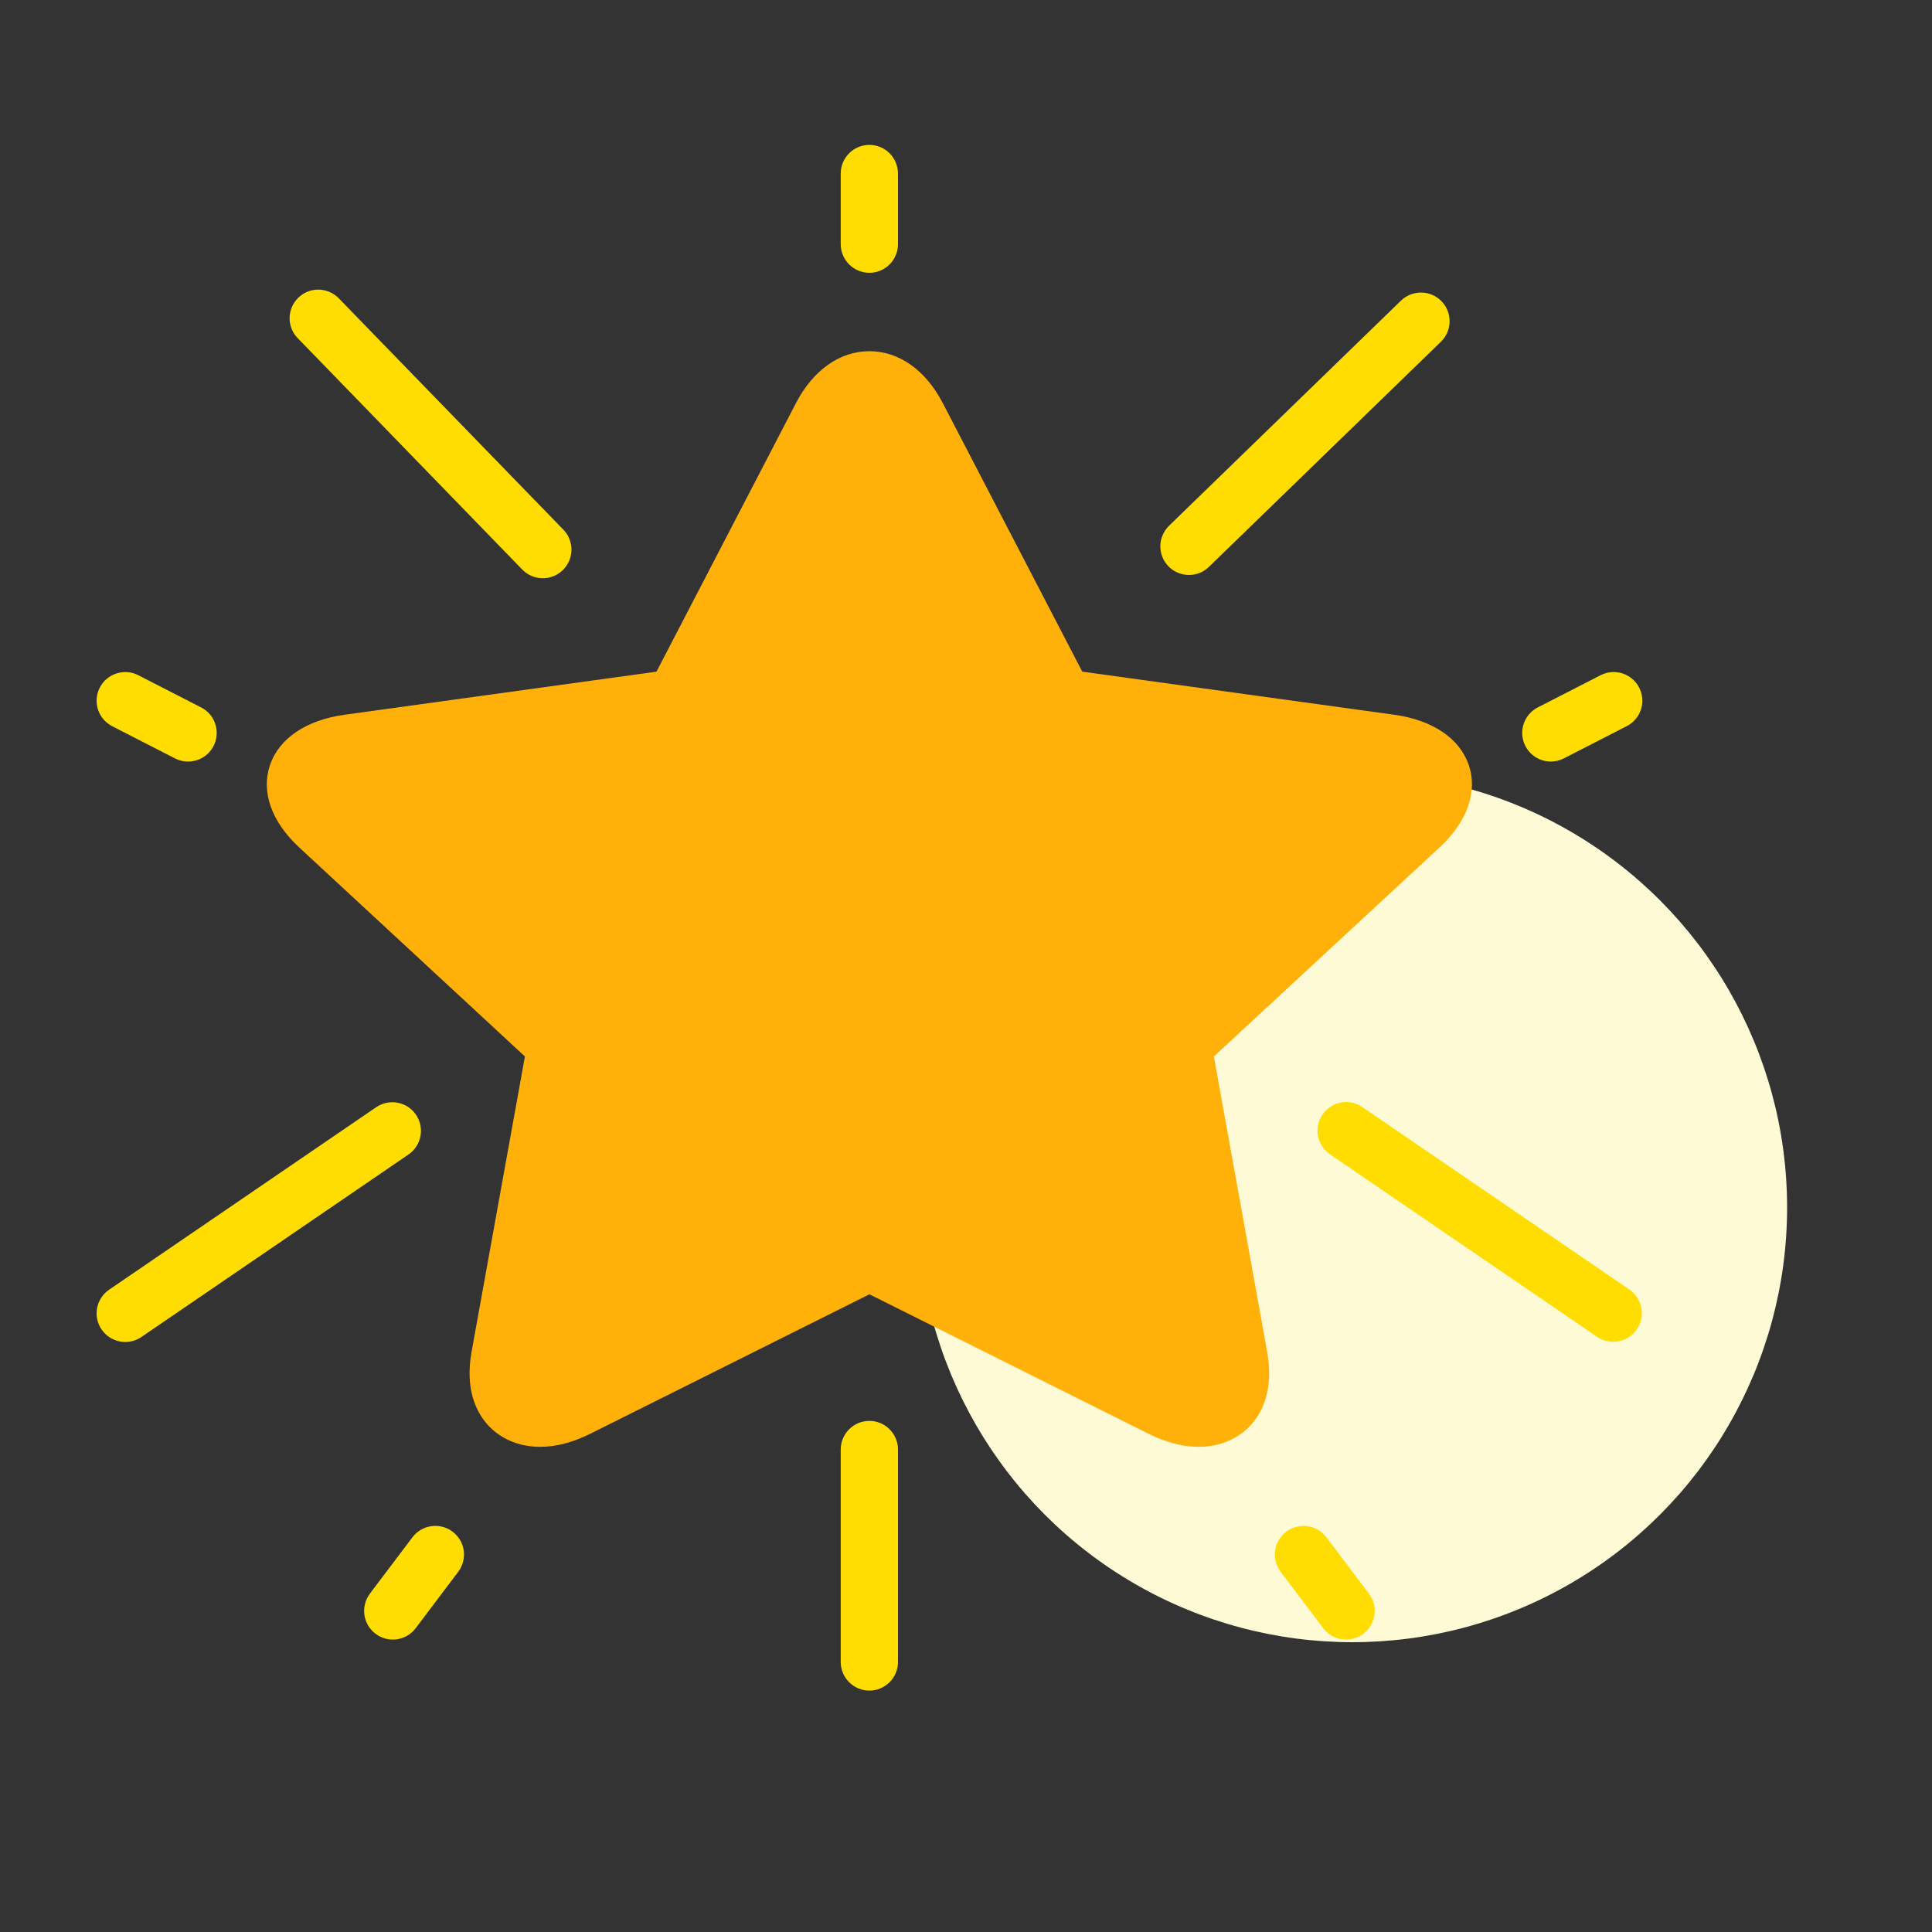 <svg width="40" height="40" viewBox="0 0 40 40" fill="none" xmlns="http://www.w3.org/2000/svg"><rect x="0" y="0" width="40" height="40" fill="#333333" stroke="none"/><circle cx="28" cy="25" r="9" fill="#FFFAD6"/><path d="M30.409 15.839C30.221 15.287 29.658 14.907 28.865 14.798L22.407 13.906L19.519 8.345C19.165 7.663 18.611 7.271 18 7.271C17.388 7.271 16.834 7.663 16.48 8.345L13.592 13.906L7.134 14.798C6.341 14.907 5.778 15.287 5.59 15.839C5.401 16.392 5.621 17.014 6.194 17.545L10.868 21.873L9.764 27.985C9.623 28.767 9.864 29.235 10.09 29.491C10.356 29.79 10.744 29.955 11.182 29.955C11.511 29.955 11.862 29.864 12.223 29.683L18 26.797L23.776 29.683C24.138 29.864 24.488 29.955 24.818 29.955H24.818C25.256 29.955 25.643 29.79 25.909 29.491C26.136 29.235 26.376 28.767 26.235 27.985L25.132 21.873L29.805 17.545C30.378 17.014 30.599 16.392 30.409 15.839Z" fill="#FFB10A"/><path d="M17.999 3C17.842 3 17.691 3.062 17.58 3.174C17.469 3.285 17.406 3.436 17.406 3.593V5.055C17.406 5.212 17.469 5.363 17.58 5.474C17.691 5.585 17.842 5.648 17.999 5.648C18.156 5.648 18.307 5.585 18.418 5.474C18.529 5.363 18.592 5.212 18.592 5.055V3.593C18.592 3.436 18.529 3.285 18.418 3.174C18.307 3.062 18.156 3 17.999 3Z" fill="#FFDD00"/><path d="M32.108 15.767C32.202 15.767 32.295 15.745 32.379 15.701L33.68 15.034C33.749 14.999 33.811 14.95 33.861 14.891C33.912 14.831 33.95 14.763 33.974 14.689C33.998 14.615 34.007 14.537 34.001 14.459C33.994 14.381 33.973 14.306 33.937 14.236C33.902 14.167 33.853 14.106 33.794 14.055C33.734 14.005 33.666 13.967 33.592 13.943C33.518 13.919 33.44 13.91 33.362 13.916C33.285 13.922 33.209 13.944 33.14 13.979L31.838 14.646C31.72 14.707 31.625 14.806 31.57 14.927C31.514 15.048 31.501 15.184 31.532 15.313C31.564 15.443 31.637 15.558 31.742 15.64C31.847 15.723 31.976 15.767 32.109 15.767H32.108Z" fill="#FFDD00"/><path d="M27.462 31.828C27.415 31.766 27.357 31.714 27.29 31.674C27.223 31.635 27.148 31.609 27.071 31.598C26.994 31.587 26.915 31.591 26.84 31.611C26.765 31.63 26.694 31.664 26.631 31.711C26.569 31.758 26.517 31.817 26.477 31.884C26.437 31.951 26.411 32.025 26.4 32.102C26.39 32.179 26.394 32.258 26.413 32.333C26.433 32.409 26.467 32.48 26.514 32.542L27.395 33.709C27.441 33.772 27.5 33.824 27.567 33.864C27.634 33.903 27.709 33.929 27.786 33.94C27.863 33.951 27.941 33.947 28.017 33.927C28.092 33.908 28.163 33.874 28.226 33.827C28.288 33.78 28.34 33.721 28.38 33.654C28.419 33.587 28.445 33.513 28.456 33.436C28.467 33.359 28.463 33.28 28.444 33.205C28.424 33.129 28.39 33.058 28.343 32.996L27.462 31.828Z" fill="#FFDD00"/><path d="M2.322 15.035L3.623 15.702C3.707 15.745 3.8 15.768 3.894 15.767C4.027 15.767 4.156 15.723 4.261 15.64C4.365 15.558 4.439 15.443 4.47 15.314C4.501 15.184 4.488 15.048 4.433 14.927C4.378 14.806 4.283 14.707 4.165 14.647L2.864 13.98C2.795 13.944 2.719 13.922 2.642 13.916C2.564 13.91 2.486 13.919 2.412 13.943C2.338 13.966 2.269 14.005 2.209 14.055C2.15 14.105 2.101 14.167 2.066 14.236C2.03 14.305 2.008 14.381 2.002 14.459C1.996 14.536 2.005 14.614 2.028 14.688C2.052 14.763 2.09 14.831 2.141 14.891C2.191 14.95 2.253 14.999 2.322 15.035H2.322Z" fill="#FFDD00"/><path d="M9.369 31.711C9.244 31.616 9.086 31.576 8.93 31.598C8.774 31.619 8.634 31.702 8.539 31.828L7.658 32.995C7.611 33.058 7.577 33.129 7.558 33.204C7.538 33.279 7.534 33.358 7.545 33.435C7.556 33.512 7.582 33.587 7.621 33.654C7.661 33.721 7.714 33.779 7.776 33.826C7.838 33.873 7.909 33.907 7.984 33.927C8.06 33.946 8.138 33.951 8.216 33.94C8.293 33.929 8.367 33.903 8.434 33.863C8.501 33.824 8.56 33.771 8.607 33.709L9.488 32.541C9.534 32.479 9.568 32.408 9.588 32.333C9.607 32.257 9.612 32.179 9.601 32.102C9.59 32.025 9.564 31.95 9.524 31.883C9.484 31.816 9.432 31.758 9.369 31.711Z" fill="#FFDD00"/><path d="M7.005 6.167C6.895 6.058 6.746 5.997 6.591 5.996C6.436 5.995 6.287 6.056 6.176 6.164C6.065 6.271 6 6.419 5.996 6.574C5.992 6.729 6.049 6.879 6.155 6.992L10.813 11.792C10.867 11.848 10.932 11.892 11.003 11.923C11.075 11.954 11.152 11.971 11.229 11.972C11.307 11.973 11.384 11.959 11.457 11.93C11.529 11.901 11.595 11.859 11.651 11.804C11.707 11.75 11.752 11.685 11.783 11.614C11.813 11.542 11.83 11.466 11.831 11.388C11.832 11.31 11.818 11.232 11.789 11.16C11.761 11.088 11.718 11.022 11.664 10.966L7.005 6.167Z" fill="#FFDD00"/><path d="M29.845 6.237C29.791 6.181 29.726 6.136 29.654 6.105C29.583 6.074 29.506 6.058 29.428 6.057C29.35 6.056 29.273 6.07 29.201 6.098C29.128 6.127 29.062 6.17 29.006 6.224L24.207 10.882C24.151 10.936 24.105 11.001 24.074 11.073C24.042 11.144 24.025 11.222 24.023 11.3C24.022 11.378 24.036 11.456 24.065 11.529C24.093 11.602 24.136 11.668 24.191 11.724C24.245 11.781 24.311 11.825 24.383 11.856C24.455 11.887 24.532 11.903 24.61 11.904C24.689 11.905 24.766 11.89 24.839 11.861C24.911 11.832 24.977 11.788 25.033 11.733L29.832 7.076C29.888 7.022 29.933 6.957 29.964 6.885C29.995 6.814 30.011 6.737 30.012 6.659C30.014 6.581 30 6.503 29.971 6.431C29.942 6.359 29.899 6.293 29.845 6.237Z" fill="#FFDD00"/><path d="M33.734 26.698L28.212 22.925C28.148 22.88 28.076 22.848 27.999 22.831C27.922 22.814 27.843 22.812 27.765 22.826C27.688 22.84 27.614 22.869 27.548 22.912C27.482 22.954 27.425 23.01 27.381 23.075C27.336 23.14 27.305 23.213 27.29 23.29C27.274 23.367 27.273 23.446 27.288 23.523C27.304 23.601 27.334 23.674 27.378 23.739C27.421 23.805 27.478 23.86 27.543 23.904L33.065 27.677C33.13 27.721 33.202 27.752 33.278 27.767C33.354 27.784 33.433 27.784 33.509 27.77C33.586 27.756 33.659 27.726 33.724 27.684C33.789 27.641 33.845 27.586 33.889 27.522C33.933 27.458 33.964 27.385 33.98 27.309C33.996 27.233 33.997 27.154 33.982 27.078C33.968 27.001 33.938 26.928 33.896 26.863C33.853 26.798 33.798 26.742 33.734 26.698H33.734Z" fill="#FFDD00"/><path d="M8.612 23.079C8.568 23.015 8.512 22.959 8.447 22.917C8.382 22.874 8.309 22.845 8.232 22.831C8.156 22.816 8.077 22.817 8.001 22.833C7.925 22.849 7.852 22.88 7.788 22.924L2.266 26.697C2.2 26.74 2.144 26.796 2.1 26.862C2.057 26.927 2.026 27 2.011 27.078C1.996 27.155 1.996 27.234 2.012 27.311C2.028 27.388 2.059 27.461 2.103 27.526C2.148 27.591 2.205 27.647 2.271 27.689C2.337 27.732 2.411 27.761 2.488 27.775C2.565 27.789 2.645 27.788 2.722 27.77C2.798 27.753 2.871 27.721 2.935 27.676L8.457 23.903C8.587 23.814 8.676 23.677 8.705 23.523C8.734 23.368 8.701 23.209 8.612 23.079Z" fill="#FFDD00"/><path d="M17.999 29.418C17.842 29.418 17.691 29.48 17.58 29.592C17.469 29.703 17.406 29.854 17.406 30.011V34.409C17.406 34.566 17.469 34.717 17.58 34.828C17.691 34.939 17.842 35.002 17.999 35.002C18.156 35.002 18.307 34.939 18.418 34.828C18.529 34.717 18.592 34.566 18.592 34.409V30.011C18.592 29.854 18.529 29.703 18.418 29.592C18.307 29.48 18.156 29.418 17.999 29.418Z" fill="#FFDD00"/></svg>